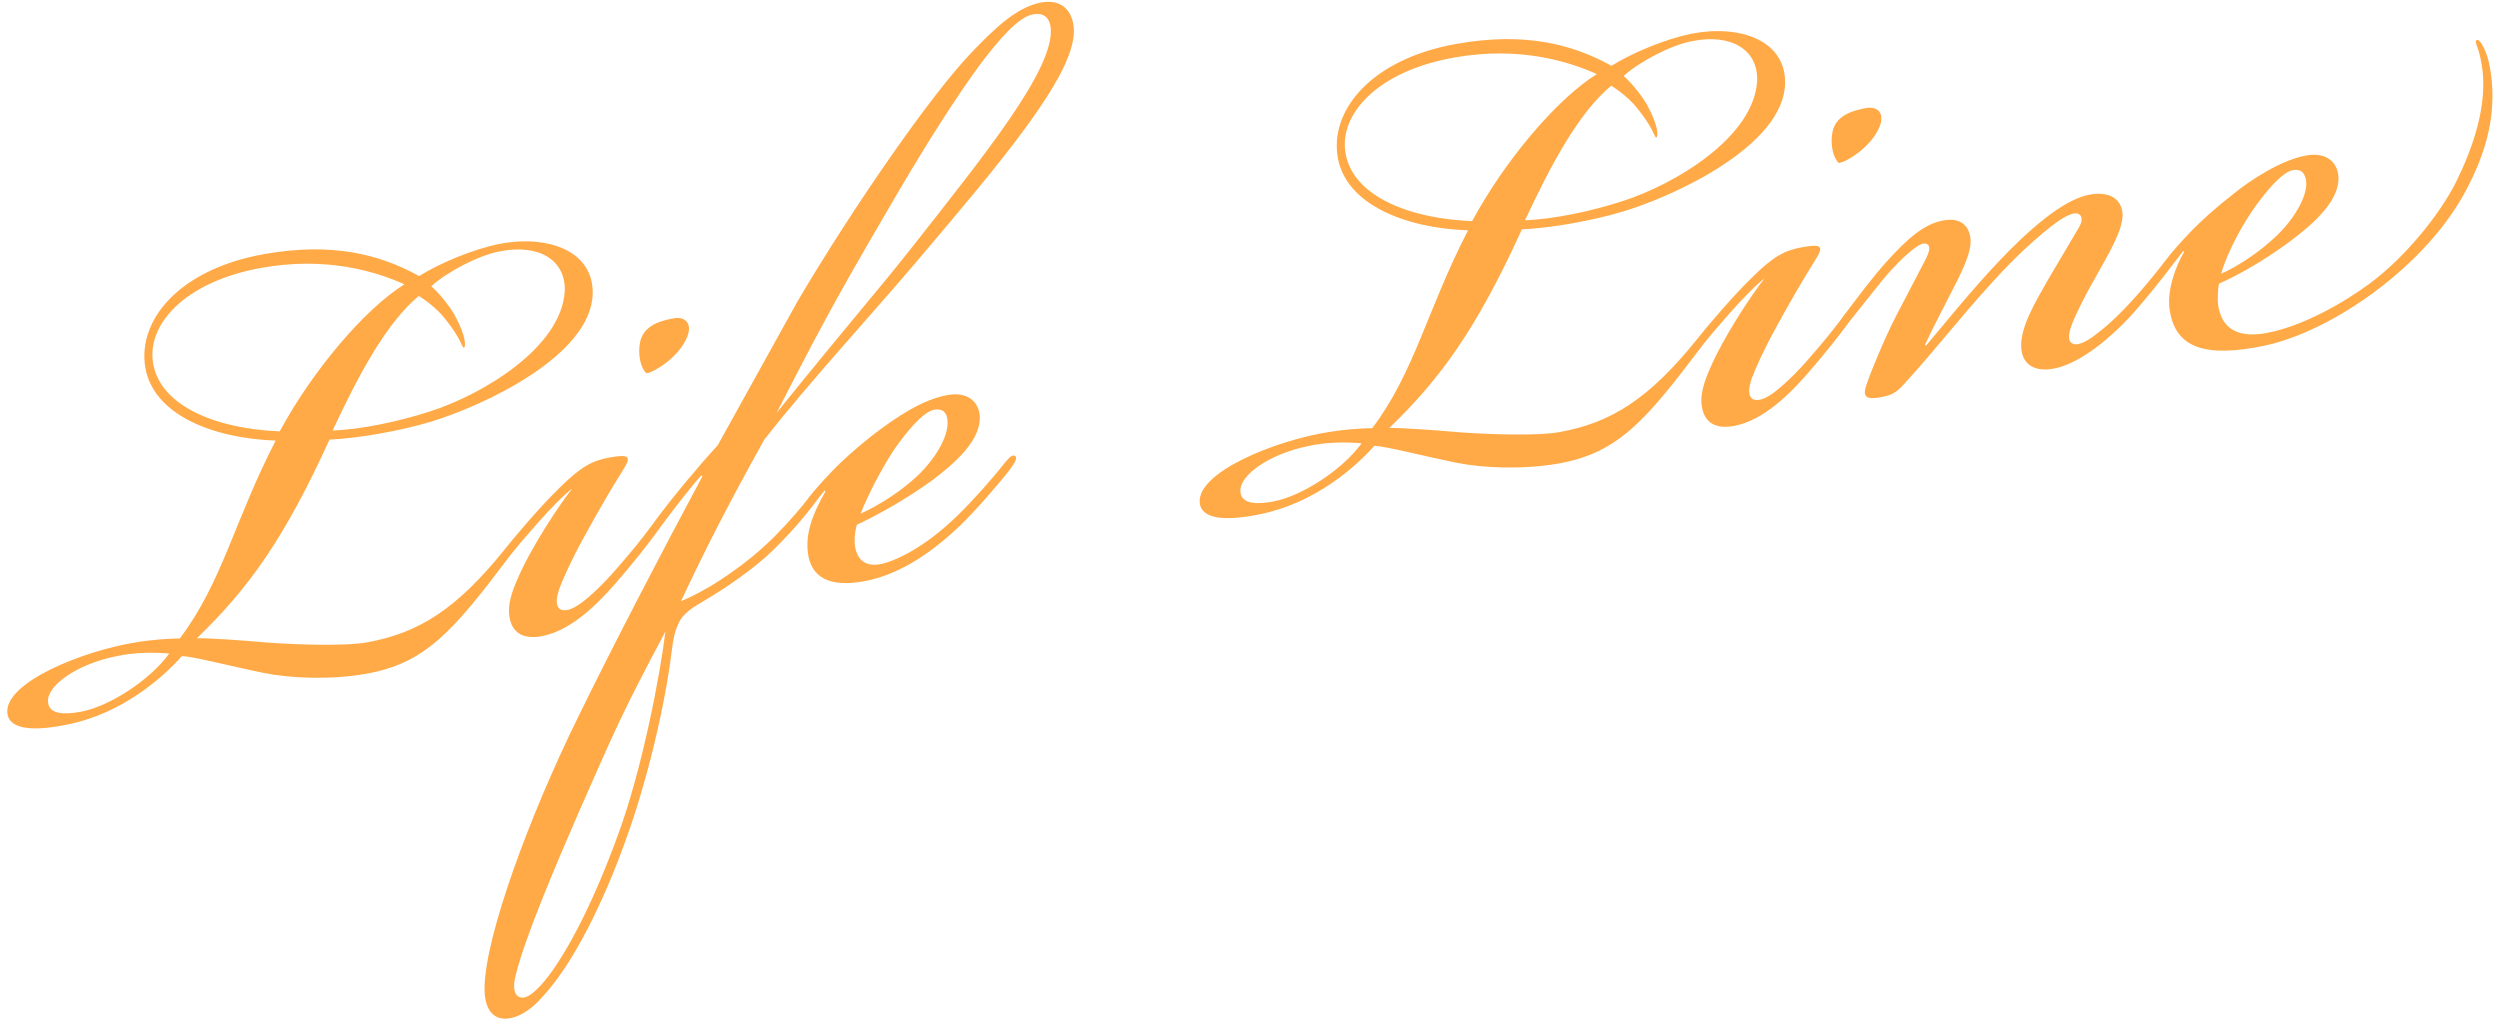<svg 
 xmlns="http://www.w3.org/2000/svg"
 xmlns:xlink="http://www.w3.org/1999/xlink"
 width="268px" height="110px">
<path fill-rule="evenodd"  fill="rgb(255, 170, 70)"
 d="M264.508,20.120 C262.393,24.251 258.812,28.132 254.502,31.329 C251.987,33.194 247.509,36.015 242.816,37.045 C236.547,38.354 233.135,37.432 232.568,33.064 C232.319,31.077 233.200,28.586 234.139,26.999 L234.023,26.917 C233.854,27.160 233.361,27.803 232.907,28.373 C231.910,29.715 229.829,32.337 228.273,34.024 C226.563,35.849 223.157,38.988 220.104,39.527 C218.232,39.857 216.894,39.179 216.697,37.487 C216.414,35.303 218.146,32.459 219.618,29.864 L222.904,24.308 C223.211,23.747 223.304,23.121 222.759,22.912 C222.215,22.704 221.201,23.289 220.303,23.955 C218.686,25.154 216.224,27.314 213.506,30.332 C209.763,34.445 207.799,37.127 204.056,41.239 C203.291,42.085 202.735,42.386 201.652,42.577 C200.273,42.820 199.549,42.745 200.094,41.227 C200.557,39.825 202.052,36.211 203.264,33.864 L206.300,28.049 C206.833,27.041 206.943,26.513 206.694,26.253 C206.329,25.911 205.773,26.212 205.234,26.612 C204.157,27.411 202.870,28.755 201.862,29.948 L198.287,34.437 C198.276,34.452 198.267,34.463 198.255,34.477 C197.221,35.914 195.298,38.310 193.706,40.119 C192.014,42.043 189.100,45.095 185.850,45.668 C183.782,46.033 182.721,45.204 182.444,43.629 C182.218,42.348 182.682,40.946 183.261,39.626 C184.692,36.225 187.821,31.510 189.154,29.853 C188.517,30.270 186.709,32.112 185.440,33.555 C184.182,34.984 183.261,36.055 182.438,37.106 C182.431,37.116 182.426,37.124 182.419,37.134 C176.411,45.098 173.467,48.562 167.066,49.691 C163.323,50.351 159.030,50.194 156.082,49.597 C152.606,48.890 148.667,47.858 147.334,47.788 C145.300,50.076 140.914,53.998 134.924,55.155 C131.002,55.949 128.795,55.525 128.615,53.932 C128.239,50.647 136.675,47.231 142.404,46.322 C143.882,46.061 145.886,45.911 147.103,45.900 C151.634,39.922 152.985,33.184 157.377,24.692 C150.634,24.460 144.296,21.921 143.411,16.898 C142.525,11.876 146.929,6.326 156.186,4.694 C163.474,3.409 168.584,4.742 172.749,7.054 C175.037,5.635 178.444,4.222 181.283,3.620 C186.584,2.584 191.467,4.363 191.362,8.951 C191.211,15.578 179.670,20.964 173.981,22.678 C170.701,23.663 166.270,24.444 163.147,24.589 C158.314,35.190 154.484,40.536 148.928,45.883 C150.243,45.854 153.533,46.086 156.627,46.353 C160.328,46.614 165.015,46.702 167.083,46.337 C172.783,45.332 176.782,42.705 181.853,36.456 C181.864,36.442 181.872,36.430 181.883,36.416 C182.792,35.240 185.817,31.660 187.903,29.668 C190.151,27.443 191.362,26.824 193.233,26.494 C195.301,26.129 195.550,26.390 194.594,27.878 C193.169,30.161 191.923,32.310 190.387,35.119 C189.078,37.483 188.208,39.464 187.791,40.553 C187.391,41.741 187.414,42.447 187.878,42.772 C188.440,43.079 189.291,42.726 190.189,42.060 C191.087,41.394 192.571,40.015 194.002,38.341 C195.479,36.642 196.247,35.699 197.222,34.418 C197.407,34.157 197.635,33.854 197.916,33.487 C198.907,32.195 200.709,29.745 202.239,28.054 C204.533,25.517 206.295,23.987 208.363,23.623 C210.234,23.293 211.016,24.272 211.207,25.355 C211.416,26.537 210.853,27.956 209.886,29.955 C208.756,32.185 207.156,35.209 206.351,36.976 L206.467,37.057 C208.483,34.670 211.230,31.241 214.225,28.073 C217.221,24.904 221.068,21.383 224.022,20.862 C226.091,20.497 227.446,21.273 227.544,22.982 C227.561,24.807 225.893,27.437 224.664,29.685 C223.418,31.834 222.532,33.717 222.178,34.591 C221.616,36.011 221.720,36.601 222.166,36.827 C222.728,37.135 223.742,36.550 224.461,36.017 C225.538,35.217 226.778,34.186 228.650,32.130 C229.716,30.970 230.895,29.516 231.806,28.359 C231.815,28.346 231.824,28.333 231.833,28.319 C232.097,27.973 232.342,27.661 232.581,27.366 C232.608,27.332 232.640,27.291 232.665,27.259 C232.769,27.129 232.862,27.021 232.948,26.923 C233.549,26.211 234.150,25.564 234.956,24.722 C235.901,23.743 237.564,22.231 239.261,20.916 C241.301,19.237 244.586,17.134 247.245,16.665 C249.313,16.301 250.506,17.309 250.668,18.804 C250.923,21.399 248.119,23.924 245.424,25.923 C242.730,27.921 239.868,29.543 237.887,30.400 C237.759,30.828 237.690,32.161 237.811,32.850 C238.106,34.525 239.143,36.373 242.886,35.713 C246.825,35.018 251.338,32.394 254.032,30.396 C257.804,27.599 261.478,23.092 263.286,19.524 C264.931,16.187 266.809,11.286 266.028,6.854 C265.663,4.786 265.217,4.560 265.478,4.311 C265.738,4.062 266.422,5.058 266.816,6.715 C268.002,12.294 266.171,16.882 264.508,20.120 ZM140.232,47.822 C136.113,48.650 132.764,50.967 132.978,52.757 C133.105,54.055 134.733,54.072 136.407,53.777 C139.460,53.239 143.841,50.435 145.967,47.522 C144.420,47.388 142.283,47.359 140.232,47.822 ZM173.888,21.578 C179.560,19.765 188.013,14.721 188.367,8.667 C188.483,5.295 185.541,3.580 181.422,4.408 C179.156,4.807 175.721,6.632 174.058,8.143 C174.904,8.908 175.801,9.968 176.520,11.162 C177.858,13.566 177.753,14.702 177.556,14.736 C177.359,14.771 177.284,13.769 175.471,11.550 C174.689,10.571 173.397,9.580 172.720,9.192 C169.261,12.036 166.207,17.753 163.483,23.616 C166.507,23.488 170.429,22.695 173.888,21.578 ZM171.179,7.940 C168.091,6.555 162.831,4.944 155.937,6.160 C147.566,7.636 143.516,12.310 144.245,16.447 C145.061,21.076 151.167,23.452 157.812,23.702 C161.335,17.191 166.880,10.628 171.179,7.940 ZM244.086,25.245 C246.253,23.136 247.447,20.692 247.204,19.313 C247.065,18.525 246.683,18.085 245.796,18.241 C244.910,18.397 243.606,19.643 241.966,21.861 C240.651,23.616 238.791,26.889 238.107,29.345 C239.990,28.506 242.261,26.988 244.086,25.245 ZM197.127,17.480 C196.531,16.976 196.172,15.516 196.438,14.149 C196.769,12.567 198.177,11.913 200.048,11.583 C201.427,11.340 202.209,12.319 201.287,14.005 C200.383,15.789 198.112,17.306 197.127,17.480 ZM81.928,47.135 C77.918,54.342 75.658,58.802 72.998,64.450 C73.948,64.079 75.715,63.158 76.990,62.324 C78.264,61.490 80.078,60.257 82.001,58.496 C83.540,57.088 85.077,55.362 86.141,54.063 C86.155,54.042 86.168,54.022 86.183,54.001 C86.489,53.599 86.769,53.246 87.044,52.911 C87.152,52.770 87.275,52.620 87.406,52.479 C87.971,51.816 88.548,51.196 89.306,50.404 C90.250,49.425 91.913,47.913 93.611,46.599 C96.206,44.618 98.935,42.816 101.594,42.347 C103.859,41.948 104.891,43.188 105.018,44.486 C105.272,47.081 102.468,49.606 99.774,51.605 C97.161,53.487 94.021,55.259 91.860,56.250 C91.605,57.107 91.564,58.028 91.668,58.619 C91.929,60.096 92.856,60.745 94.333,60.485 C95.613,60.259 98.840,58.979 102.653,55.261 C104.298,53.650 106.251,51.478 107.827,49.474 C108.331,48.877 108.609,48.727 108.841,48.889 C109.090,49.150 108.765,49.613 108.279,50.308 C107.207,51.716 104.507,54.832 102.942,56.327 C99.292,59.814 95.874,61.736 92.525,62.327 C88.881,62.969 86.964,61.886 86.611,59.308 C86.362,57.321 86.936,55.392 88.489,52.681 L88.373,52.600 L87.516,53.696 C86.354,55.320 84.231,57.744 82.111,59.695 C79.649,61.856 76.723,63.692 74.973,64.711 C73.960,65.296 73.160,65.945 72.789,66.721 C72.273,67.827 72.181,68.453 71.966,70.116 C71.293,75.515 69.398,83.770 66.993,90.287 C64.814,96.358 61.557,103.228 58.138,106.877 C56.869,108.320 55.496,109.171 54.181,109.200 C52.866,109.229 51.870,108.186 51.946,105.735 C52.091,100.226 56.675,87.638 61.983,76.852 C65.791,69.072 70.797,59.456 75.306,51.045 L75.190,50.964 C74.190,52.031 72.361,54.400 70.901,56.360 C70.788,56.521 70.686,56.658 70.626,56.744 C69.653,58.135 67.573,60.735 65.881,62.658 C64.189,64.582 61.274,67.634 58.024,68.207 C55.956,68.572 54.896,67.743 54.618,66.168 C54.392,64.887 54.856,63.485 55.436,62.165 C56.867,58.764 59.996,54.049 61.329,52.392 C60.691,52.809 58.884,54.651 57.615,56.094 C56.357,57.523 55.436,58.594 54.612,59.645 C54.606,59.655 54.600,59.664 54.594,59.673 C48.585,67.638 45.642,71.101 39.240,72.230 C35.498,72.890 31.205,72.733 28.256,72.136 C24.780,71.429 20.841,70.397 19.509,70.327 C17.475,72.615 13.089,76.537 7.099,77.695 C3.177,78.488 0.969,78.064 0.790,76.471 C0.414,73.187 8.849,69.770 14.579,68.861 C16.056,68.600 18.061,68.450 19.277,68.439 C23.808,62.461 25.159,55.723 29.552,47.231 C22.808,46.999 16.471,44.460 15.585,39.437 C14.700,34.415 19.103,28.865 28.361,27.233 C35.649,25.948 40.758,27.281 44.923,29.593 C47.212,28.174 50.618,26.761 53.457,26.159 C58.758,25.123 63.642,26.902 63.537,31.490 C63.385,38.117 51.844,43.504 46.155,45.218 C42.876,46.202 38.444,46.983 35.322,47.128 C30.489,57.729 26.659,63.075 21.102,68.422 C22.417,68.393 25.708,68.625 28.801,68.892 C32.503,69.153 37.190,69.241 39.258,68.876 C44.957,67.871 48.956,65.244 54.027,58.995 C54.038,58.981 54.046,58.969 54.057,58.955 C54.967,57.779 57.991,54.199 60.077,52.207 C62.325,49.982 63.536,49.363 65.407,49.033 C67.476,48.668 67.725,48.929 66.769,50.418 C65.343,52.700 64.097,54.849 62.562,57.658 C61.252,60.022 60.383,62.003 59.966,63.092 C59.566,64.280 59.589,64.986 60.052,65.311 C60.614,65.618 61.466,65.265 62.364,64.599 C63.262,63.933 64.745,62.554 66.176,60.880 C67.949,58.841 68.697,57.897 70.012,56.142 C70.029,56.121 70.042,56.104 70.058,56.083 C70.098,56.024 70.126,55.976 70.172,55.910 C72.136,53.228 75.080,49.764 76.951,47.708 L85.504,32.288 C91.525,22.087 99.863,10.056 104.243,5.526 C106.393,3.319 108.884,0.747 111.642,0.261 C114.005,-0.156 115.089,1.379 115.123,3.303 C115.169,8.169 107.086,17.617 98.597,27.644 C93.557,33.610 86.818,40.891 81.928,47.135 ZM98.436,50.927 C100.603,48.818 101.715,46.490 101.571,45.093 C101.513,44.190 101.032,43.767 100.146,43.923 C99.259,44.079 97.956,45.325 96.316,47.543 C95.001,49.298 93.094,52.884 92.260,55.062 C94.143,54.222 96.611,52.670 98.436,50.927 ZM61.982,87.210 C59.600,92.707 56.222,100.615 55.288,104.536 C54.923,105.921 55.161,106.691 55.705,106.900 C56.348,107.091 56.986,106.674 58.011,105.580 C60.224,103.158 63.377,97.423 66.245,89.505 C68.859,82.443 70.801,72.149 71.335,67.688 C66.456,76.875 65.975,78.179 61.982,87.210 ZM12.406,70.361 C8.287,71.189 4.938,73.506 5.152,75.296 C5.280,76.594 6.908,76.611 8.582,76.316 C11.635,75.778 16.015,72.974 18.142,70.061 C16.595,69.927 14.457,69.898 12.406,70.361 ZM46.063,44.117 C51.734,42.304 60.187,37.260 60.542,31.206 C60.658,27.834 57.715,26.119 53.596,26.947 C51.331,27.346 47.895,29.171 46.232,30.682 C47.078,31.447 47.976,32.508 48.694,33.701 C50.032,36.105 49.928,37.241 49.731,37.276 C49.534,37.310 49.458,36.308 47.646,34.089 C46.864,33.110 45.572,32.119 44.894,31.731 C41.435,34.575 38.381,40.292 35.658,46.155 C38.682,46.028 42.604,45.234 46.063,44.117 ZM43.353,30.479 C40.266,29.094 35.006,27.483 28.112,28.699 C19.740,30.175 15.690,34.849 16.420,38.986 C17.236,43.615 23.341,45.991 29.986,46.241 C33.509,39.730 39.054,33.167 43.353,30.479 ZM110.749,1.535 C109.174,1.813 107.157,4.200 105.338,6.551 C102.626,10.178 99.045,15.785 95.001,22.794 C89.223,32.648 87.334,36.332 83.249,44.262 C91.083,34.554 93.881,31.420 97.619,26.699 C105.580,16.562 113.008,7.433 112.638,3.030 C112.528,1.831 111.833,1.344 110.749,1.535 ZM69.302,40.019 C68.705,39.515 68.346,38.055 68.613,36.688 C68.943,35.106 70.351,34.452 72.222,34.122 C73.601,33.879 74.383,34.858 73.462,36.544 C72.558,38.328 70.287,39.845 69.302,40.019 Z"/>
</svg>